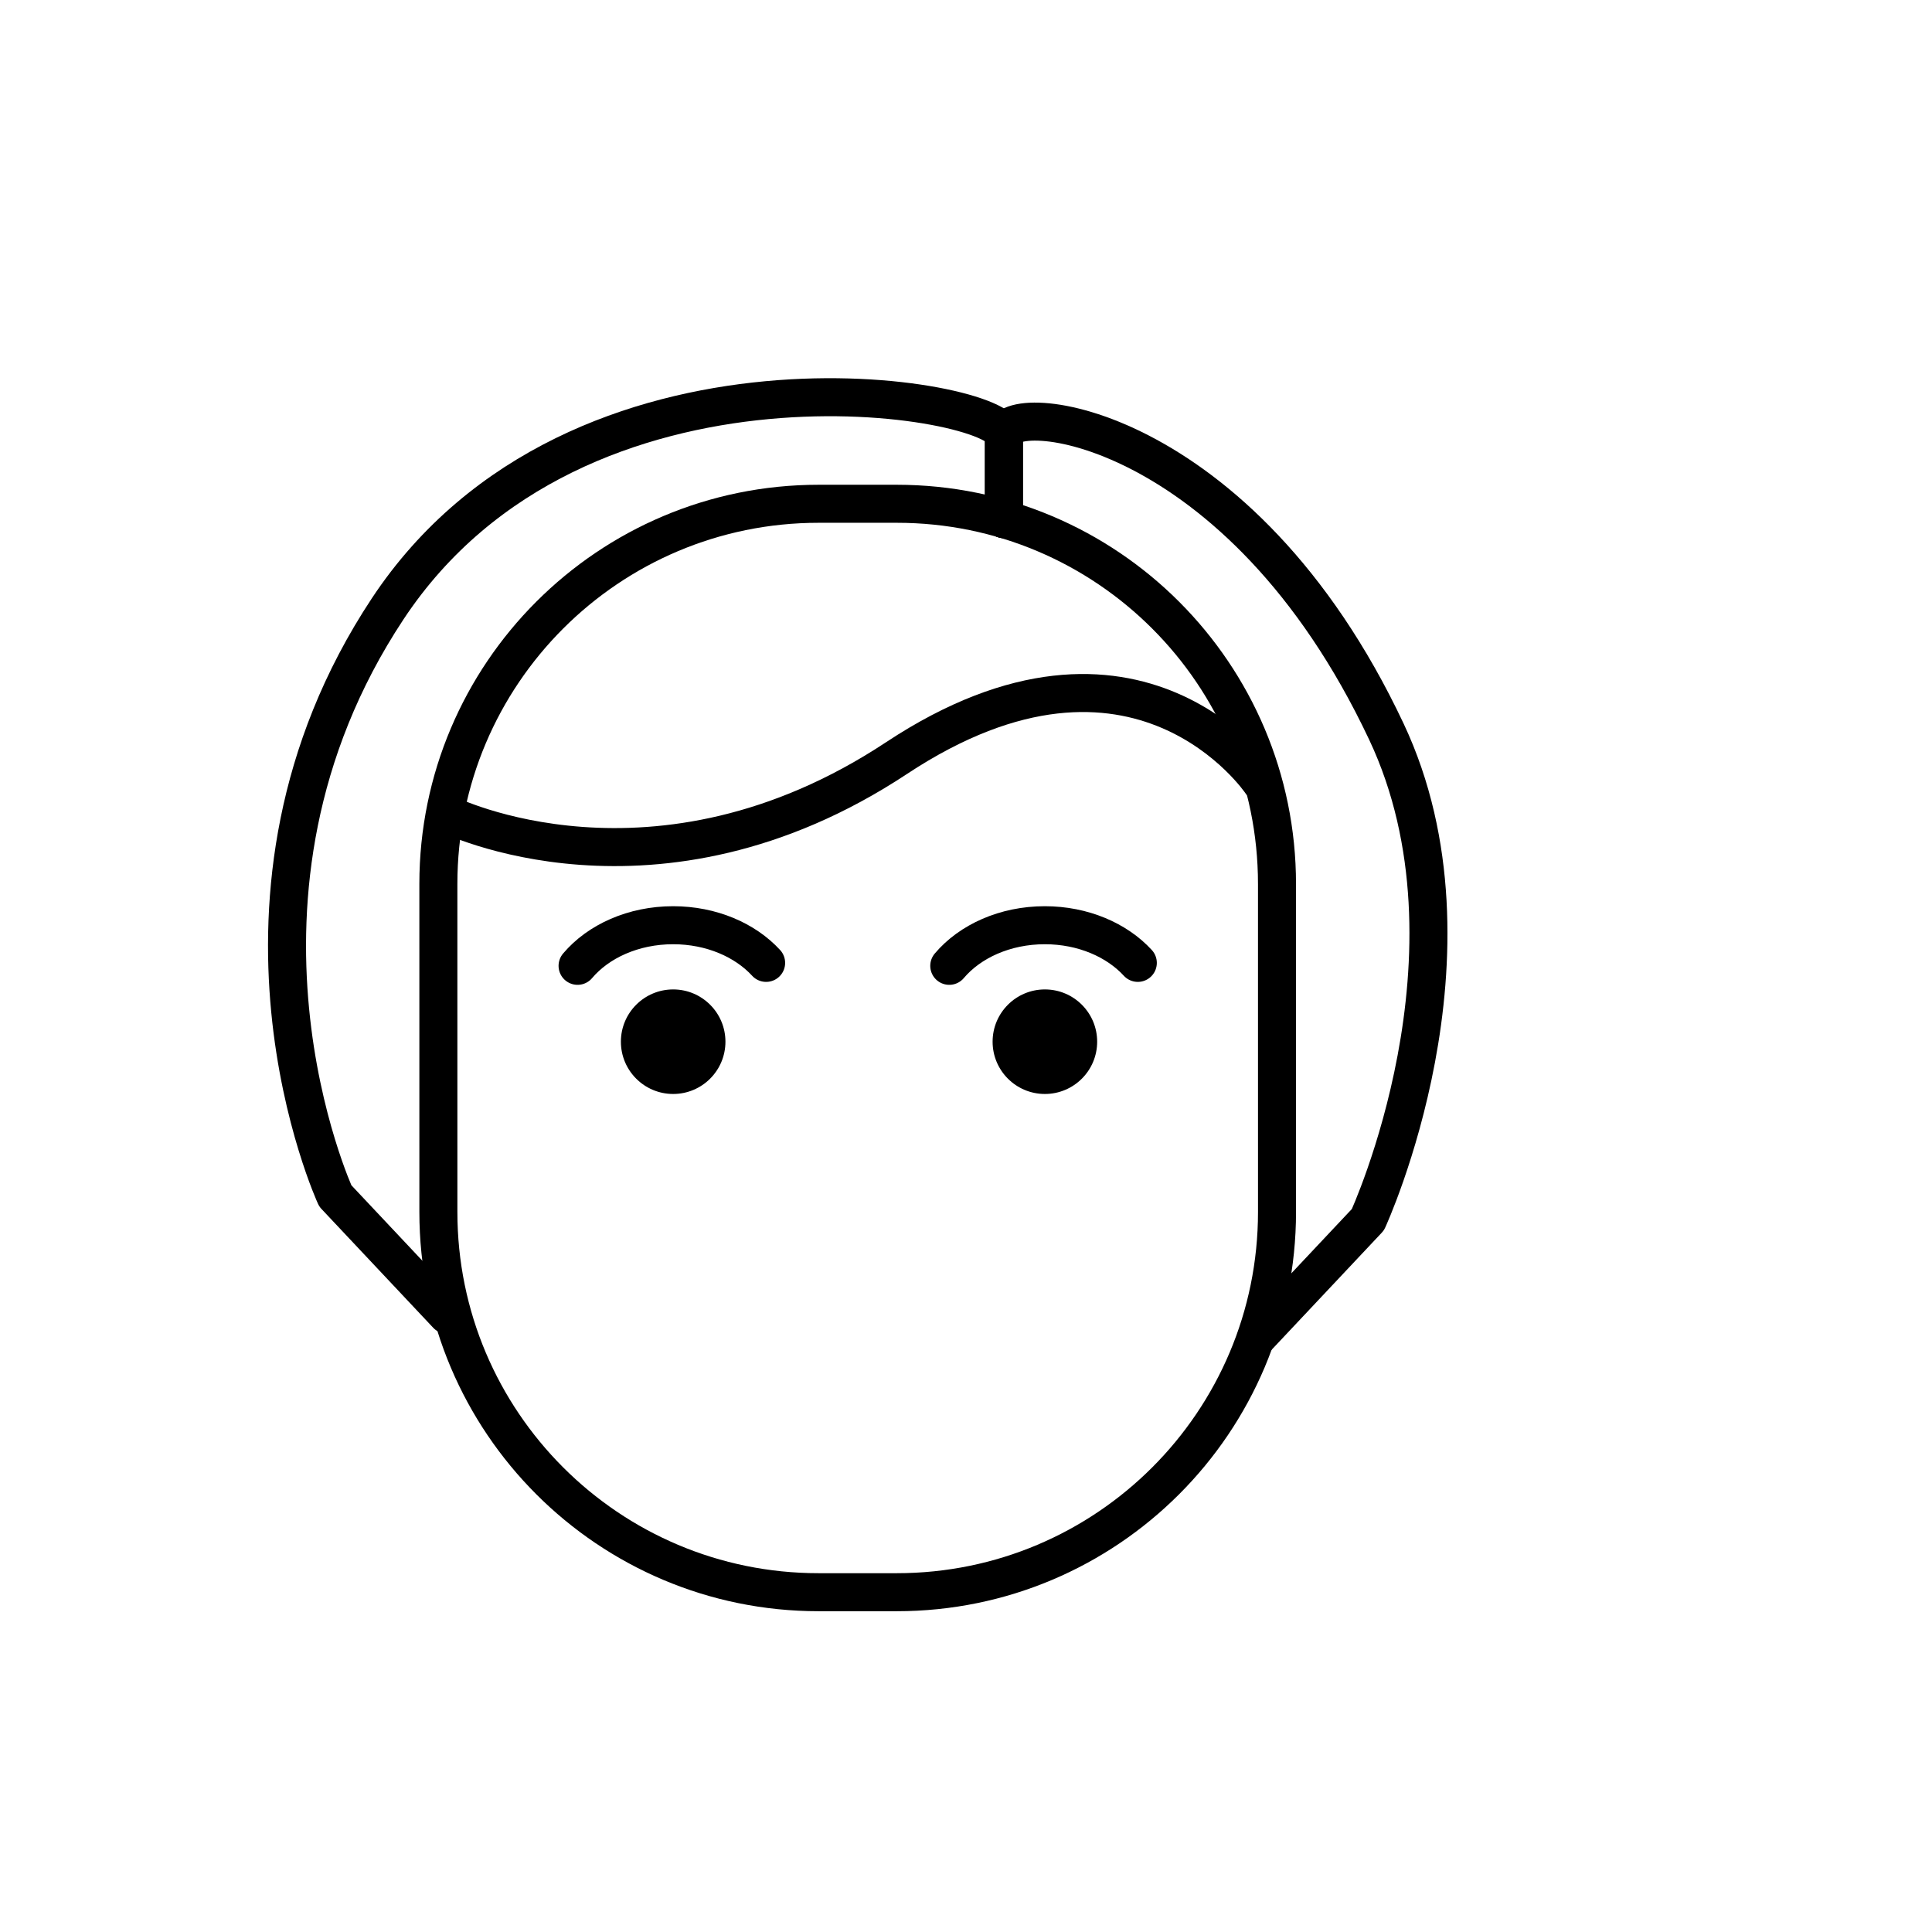 <?xml version="1.0" encoding="UTF-8"?>
<!-- Uploaded to: SVG Repo, www.svgrepo.com, Generator: SVG Repo Mixer Tools -->
<svg width="800px" height="800px" version="1.1" viewBox="144 144 512 512" xmlns="http://www.w3.org/2000/svg">
 <path transform="matrix(5.038 0 0 5.038 148.09 148.09)" d="m66.362 62.942c0 11.046-8.954 20-20 20h-4.114c-11.046 0-20-8.954-20-20l-7.76e-4 -17.254c0-11.046 8.954-20 20-20h4.114c11.046 0 20 8.954 20 20zm0 0" fill="none" stroke="#000000" stroke-linecap="round" stroke-linejoin="round" stroke-miterlimit="10" stroke-width="2"/>
 <path transform="matrix(5.038 0 0 5.038 148.09 148.09)" d="m39.488 49.838c-1.103-1.201-2.883-1.981-4.891-1.981-2.093 0-3.938 0.847-5.027 2.136" fill="none" stroke="#000000" stroke-linecap="round" stroke-linejoin="round" stroke-miterlimit="10" stroke-width="2"/>
 <path d="m336.25 420.06c0 7.652-6.203 13.855-13.852 13.855-7.652 0-13.855-6.203-13.855-13.855 0-7.648 6.203-13.852 13.855-13.852 7.648 0 13.852 6.203 13.852 13.852"/>
 <path transform="matrix(5.038 0 0 5.038 148.09 148.09)" d="m59.04 49.838c-1.103-1.201-2.883-1.981-4.891-1.981-2.093 0-3.938 0.847-5.027 2.136" fill="none" stroke="#000000" stroke-linecap="round" stroke-linejoin="round" stroke-miterlimit="10" stroke-width="2"/>
 <path d="m434.76 420.06c0 7.652-6.203 13.855-13.855 13.855s-13.855-6.203-13.855-13.855c0-7.648 6.203-13.852 13.855-13.852s13.855 6.203 13.855 13.852"/>
 <path transform="matrix(5.038 0 0 5.038 148.09 148.09)" d="m22.706 42.007s10.944 5.451 23.641-2.941c12.697-8.392 19.181 1.286 19.181 1.286" fill="none" stroke="#000000" stroke-linecap="round" stroke-linejoin="round" stroke-miterlimit="10" stroke-width="2"/>
 <path transform="matrix(5.038 0 0 5.038 148.09 148.09)" d="m51.996 26.497v-4.401c0-2-22.42-6-32.42 9.125-10 15.125-2.75 30.875-2.75 30.875l5.879 6.25" fill="none" stroke="#000000" stroke-linecap="round" stroke-linejoin="round" stroke-miterlimit="10" stroke-width="2"/>
 <path transform="matrix(5.038 0 0 5.038 148.09 148.09)" d="m51.996 26.497v-4.401c0-2 12.397-0.821 20.122 15.583 5.489 11.656-0.975 25.667-0.975 25.667l-5.879 6.25" fill="none" stroke="#000000" stroke-linecap="round" stroke-linejoin="round" stroke-miterlimit="10" stroke-width="2"/>
</svg>
